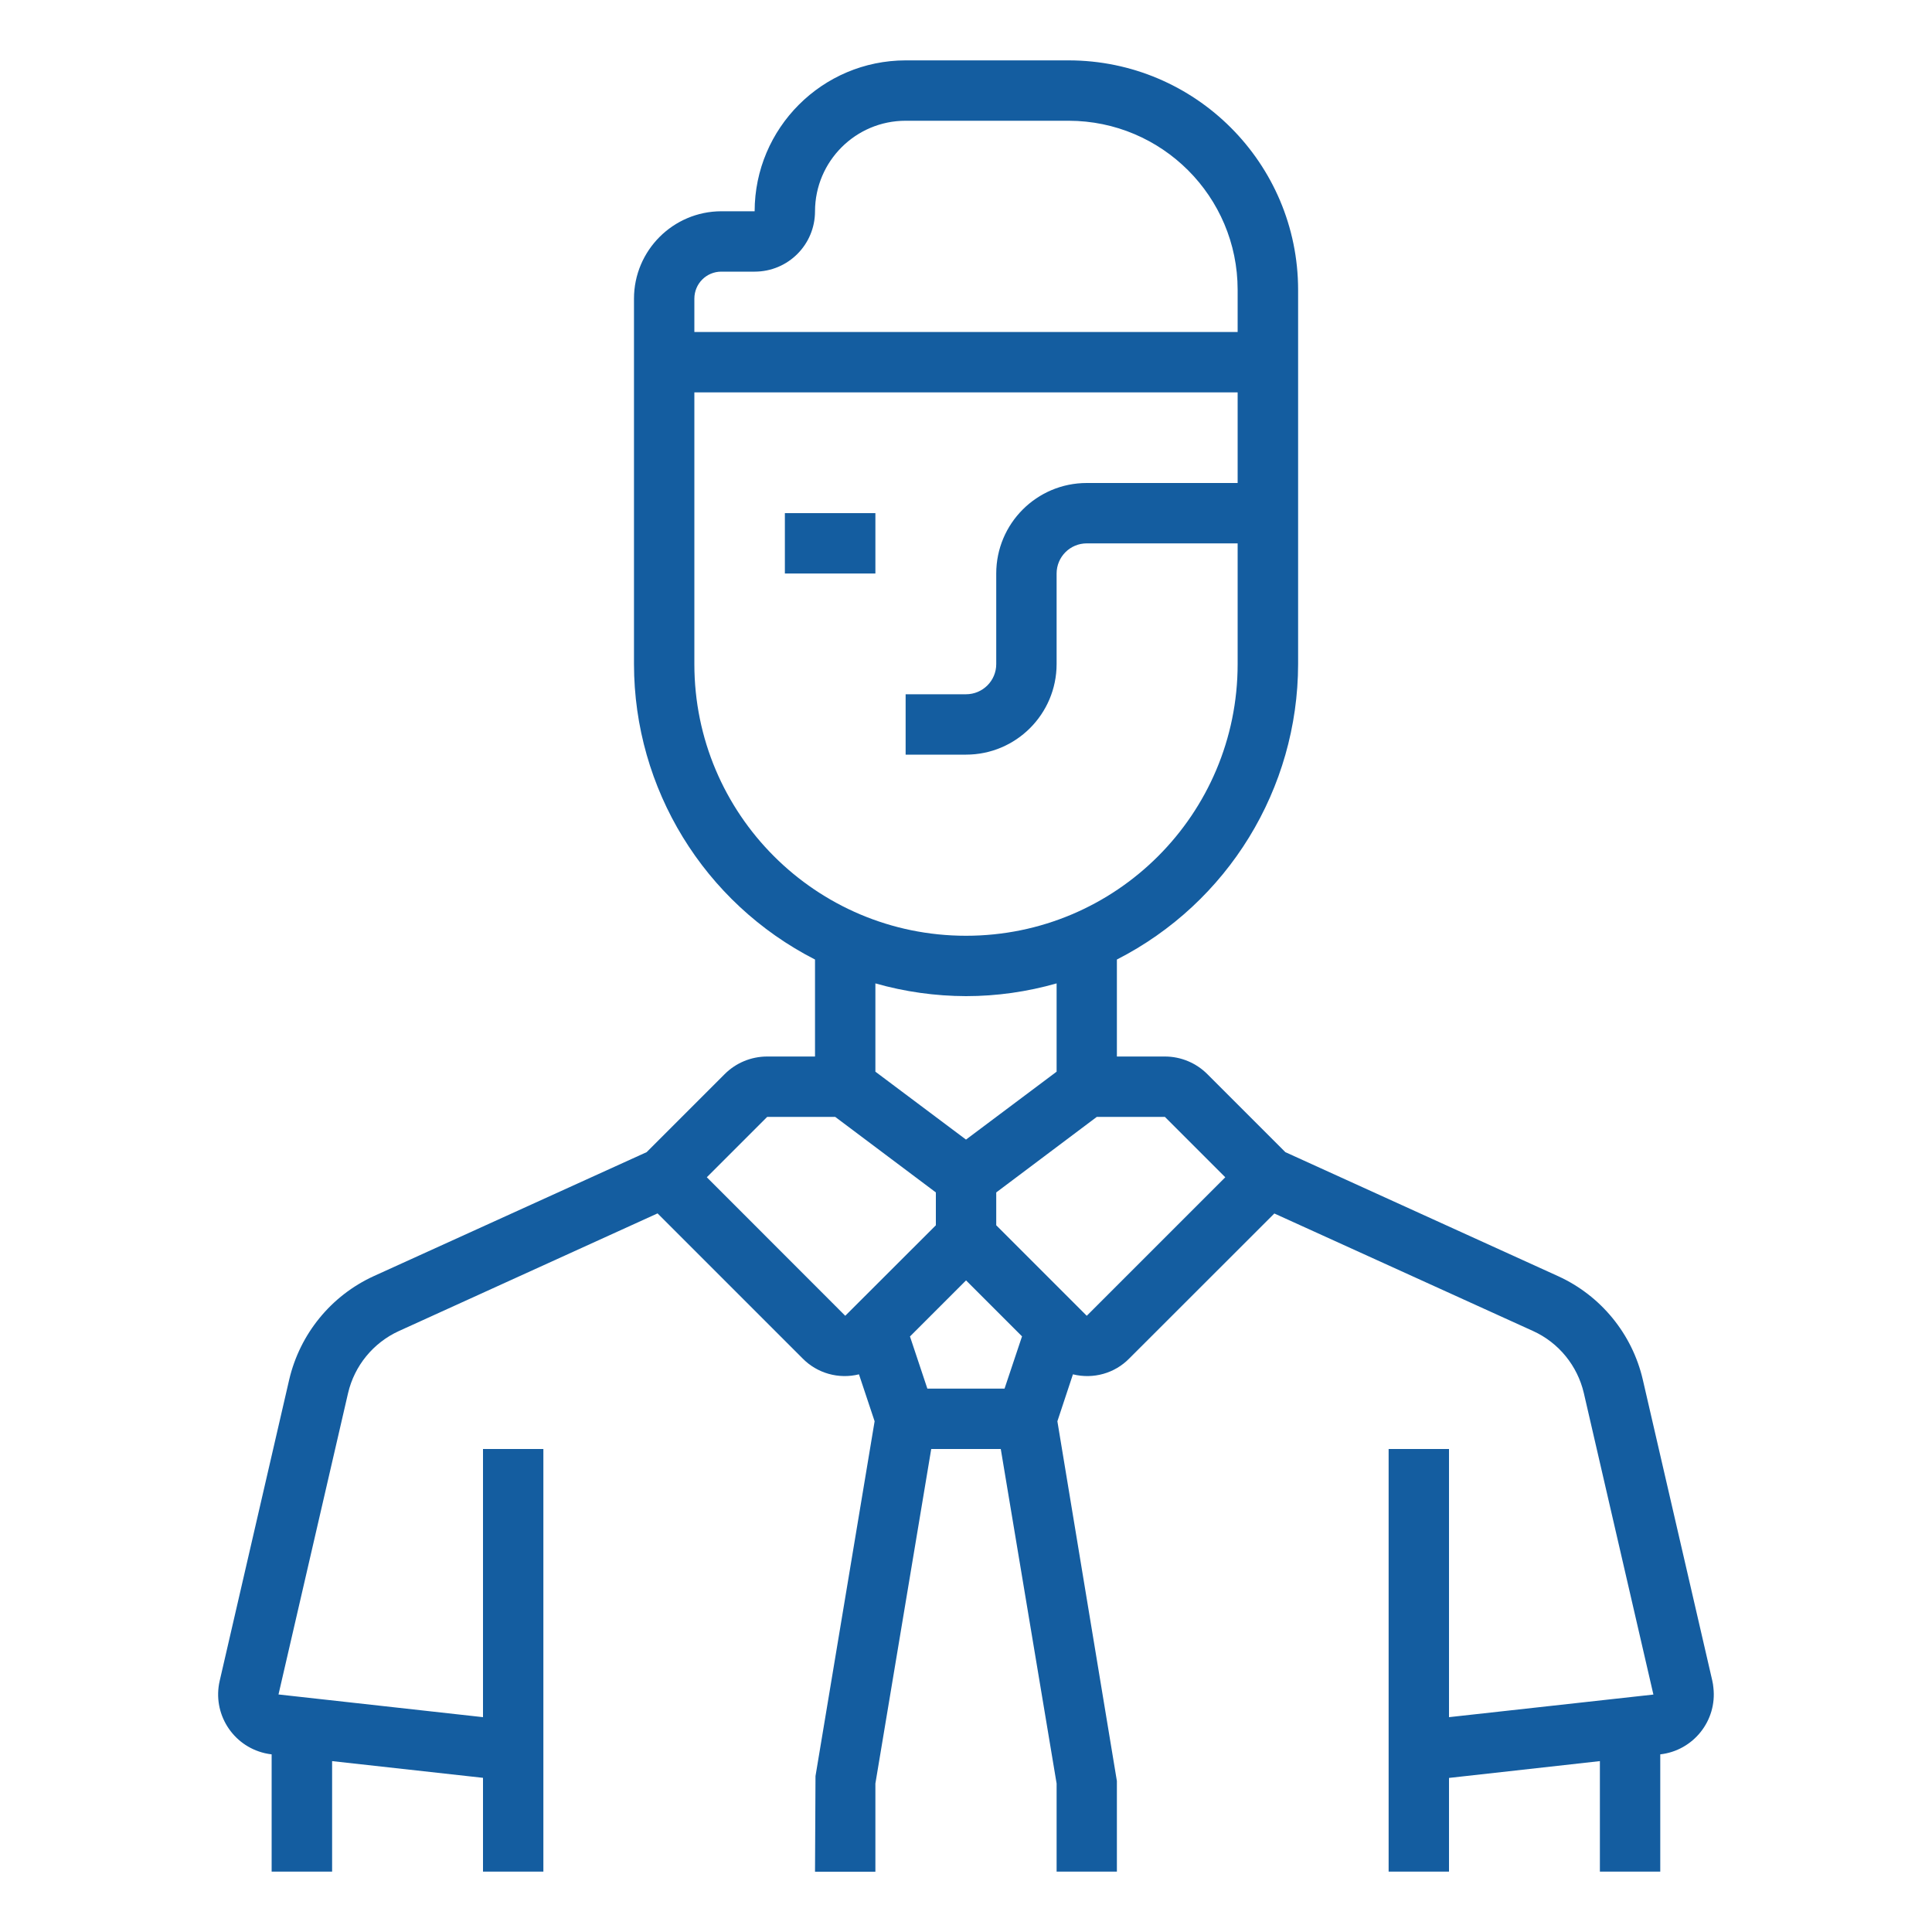 <svg xmlns="http://www.w3.org/2000/svg" width="20" height="20" viewBox="0 0 20 20">
    <g fill="none" fill-rule="evenodd">
        <g fill="#145DA0">
            <g>
                <g>
                    <g>
                        <path d="M6.125 5.937L7.062 5.937 7.062 5.312 6.125 5.312z" transform="translate(-150 -406) translate(130 306) translate(20 100) translate(2)"/>
                        <path d="M9.25 13.621l-.937-.937v-.34l1.041-.782h.705l.625.625-1.434 1.434zm-3.933-1.434l.625-.625h.704l1.042.782v.34l-.938.937-1.433-1.434zM8 13.254l.58.58-.181.541H7.6l-.18-.54.58-.58zm0-2.942c.317 0 .633-.045.938-.132v.914L8 11.797l-.938-.703v-.914c.305.087.621.131.938.132zM5.188 6.875V4.062h5.624V5H9.25c-.518 0-.937.42-.937.937v.938c0 .172-.14.312-.313.312h-.625v.625H8c.518 0 .937-.42.938-.937v-.938c0-.172.139-.312.312-.312h1.562v1.25c0 1.553-1.258 2.812-2.812 2.812-1.553 0-2.812-1.259-2.812-2.812zm0-3.783c0-.155.124-.28.279-.28h.345c.346 0 .625-.279.625-.625.001-.517.42-.937.938-.937h1.688c.965.001 1.749.784 1.749 1.75v.437H5.188v-.345zM15.726 17.4l-.72-3.119c-.11-.473-.435-.869-.876-1.07l-2.824-1.284-.806-.806c-.117-.118-.276-.184-.441-.184h-.497V9.933c1.15-.587 1.874-1.768 1.876-3.058V3C11.437 1.69 10.374.626 9.063.625H7.375c-.862.001-1.562.7-1.563 1.562h-.345c-.499.001-.904.406-.904.905v3.783c.001 1.29.725 2.471 1.874 3.058v1.004h-.495c-.166 0-.325.066-.442.184l-.806.806L1.87 13.21c-.442.202-.765.598-.876 1.071l-.72 3.12c-.077.335.132.67.468.748.024.005.047.01.07.012v1.214h.626v-1.144L3 18.404v.971h.625V15H3v2.776l-2.117-.235.72-3.119c.066-.284.261-.522.526-.643l2.678-1.218 1.501 1.501c.152.155.374.217.584.165l.162.486-.612 3.673-.005.99h.625v-.913L7.64 15h.72l.578 3.463v.912h.624v-.938l-.616-3.724.161-.486c.211.052.433-.01.584-.165l1.501-1.5 2.679 1.217c.266.121.459.36.525.643l.72 3.12-2.116.234V15h-.625v4.375H13v-.97l1.562-.174v1.144h.625v-1.214c.343-.039.589-.349.55-.69-.002-.025-.006-.048-.011-.07z" transform="translate(-150 -406) translate(130 306) translate(20 100) translate(2)"/>
                    </g>
                </g>
            </g>
        </g>
    </g>
</svg>
